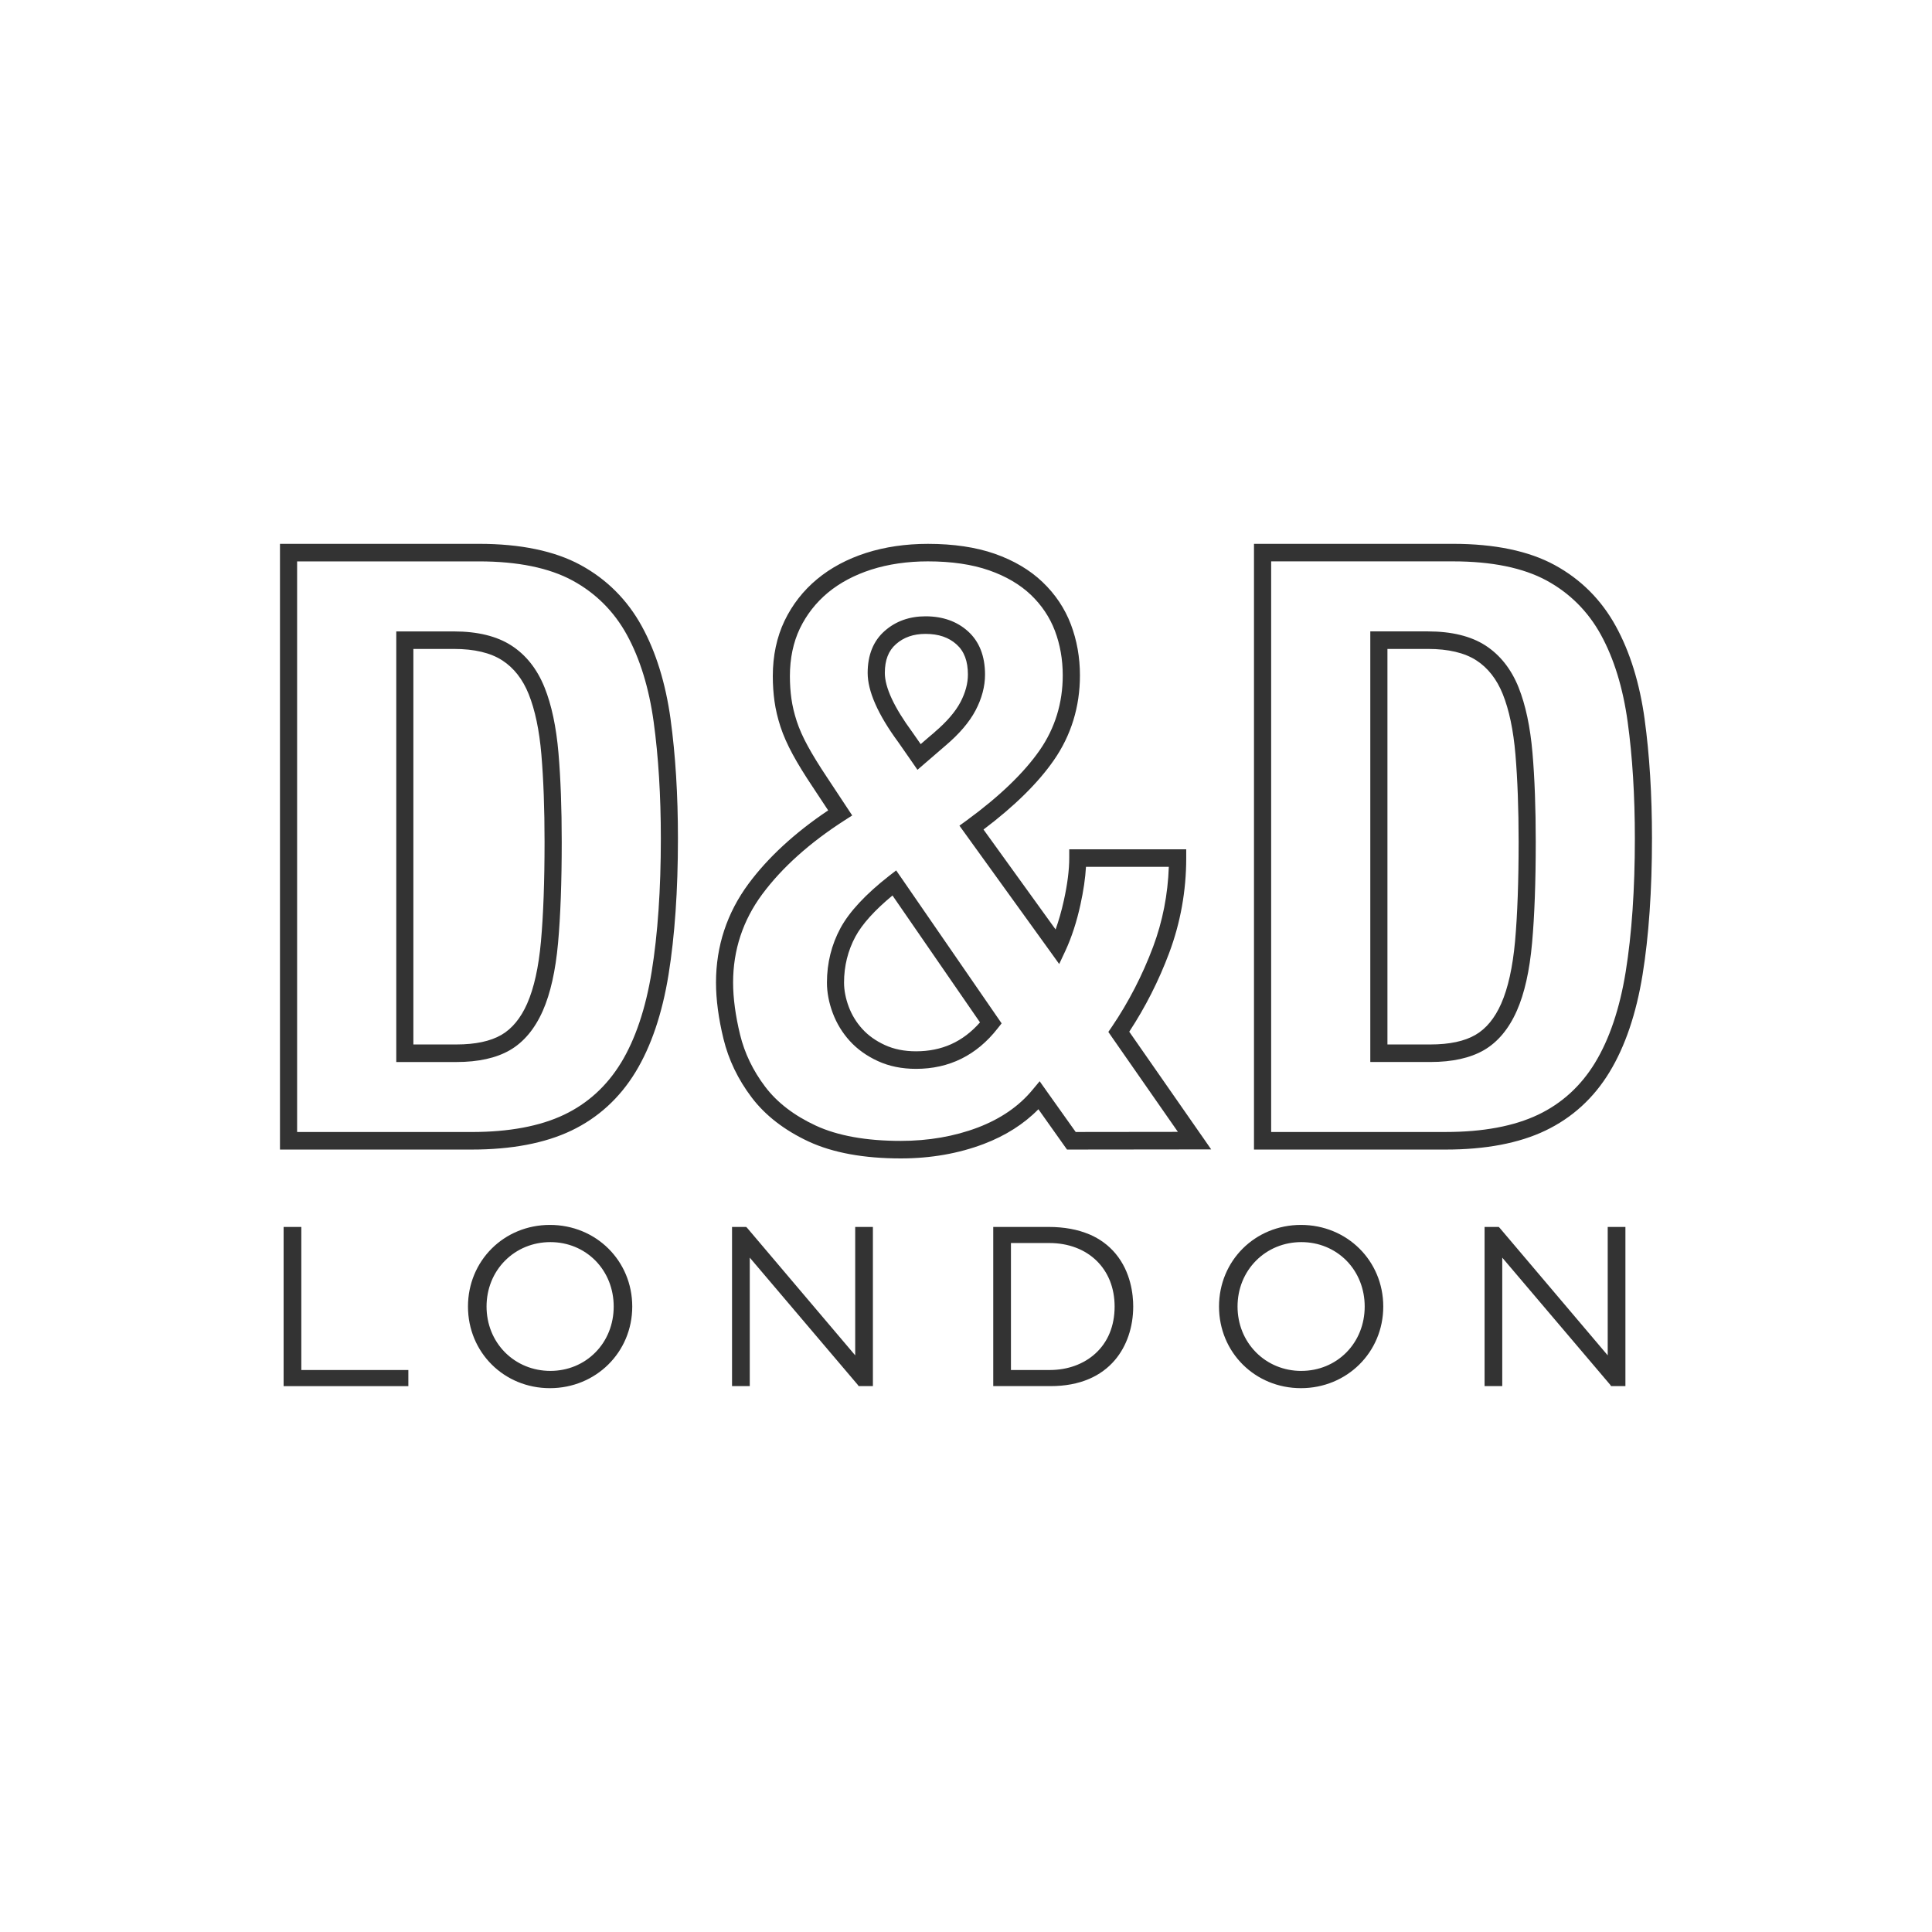 <?xml version="1.0" encoding="UTF-8"?>
<svg xmlns="http://www.w3.org/2000/svg" id="Layer_1" viewBox="0 0 800 800">
  <defs>
    <style>.cls-1{fill:none;}.cls-2{fill:#333;fill-rule:evenodd;}</style>
  </defs>
  <rect class="cls-1" x="0" y="0" width="800" height="800"></rect>
  <g id="Page-1">
    <g id="The-Dish-subland">
      <g id="NAV">
        <g id="Group-13">
          <g id="Group-12">
            <path id="Fill-1" class="cls-2" d="M218.3,415.55c-2.68,6.06-6.28,10.43-10.69,12.98-4.54,2.63-10.8,3.96-18.62,3.96h-17.82v-163.78h16.82c8.4,0,15.11,1.59,19.96,4.72,4.8,3.1,8.49,7.8,10.97,13.99,2.63,6.56,4.4,14.97,5.25,24.99.88,10.35,1.32,22.51,1.32,36.16,0,16.38-.5,30.25-1.49,41.23h0c-.96,10.68-2.88,19.35-5.71,25.76ZM225.48,284.65c-3.05-7.6-7.67-13.45-13.74-17.36-5.99-3.87-13.99-5.83-23.75-5.83h-23.9v178.3h24.91c9.02,0,16.46-1.64,22.1-4.89,5.76-3.33,10.36-8.83,13.67-16.33,3.14-7.12,5.27-16.56,6.31-28.08,1.01-11.17,1.52-25.27,1.52-41.89,0-13.85-.45-26.23-1.35-36.78-.92-10.75-2.85-19.88-5.76-27.13ZM257.14,440.09c-5.85,9.59-13.77,16.82-23.56,21.49-9.95,4.75-22.82,7.16-38.25,7.16h-72.3v-236.28h75.31c16.03,0,29.07,2.67,38.76,7.94,9.59,5.22,17.15,12.77,22.47,22.45,5.44,9.92,9.17,22.05,11.1,36.08,1.97,14.34,2.97,30.58,2.97,48.27,0,21.07-1.28,39.63-3.8,55.18h0c-2.48,15.27-6.76,27.96-12.7,37.73ZM277.69,297.9h0c-2.06-14.95-6.08-27.95-11.95-38.62-6-10.92-14.52-19.43-25.32-25.31-10.72-5.83-24.88-8.78-42.09-8.78h-82.4v250.82h79.39c16.48,0,30.37-2.64,41.26-7.85,11.06-5.29,20-13.45,26.57-24.24,6.45-10.59,11.06-24.17,13.68-40.37,2.58-15.97,3.89-34.93,3.89-56.37,0-17.99-1.02-34.57-3.04-49.28ZM461.54,541c0,8.01-2.77,14.76-8.02,19.51h0c-4.82,4.37-11.48,6.78-18.76,6.78h-16.15v-52.58h15.89c3.98,0,7.7.66,11.06,1.95,3.24,1.23,6.1,3.04,8.51,5.39,2.36,2.3,4.22,5.08,5.51,8.27,1.3,3.27,1.96,6.87,1.96,10.68ZM451.08,511.13h0c-4.8-2.04-10.47-3.08-16.86-3.08h-22.94v65.91h23.76c5.97,0,11.34-1,15.97-2.99,4.19-1.8,7.77-4.42,10.65-7.8,4.89-5.76,7.58-13.64,7.58-22.18,0-4.9-.95-14.26-7.31-21.89-2.88-3.45-6.53-6.14-10.84-7.98ZM673.05,508.05v65.91h-5.95l-.32-.52-44.73-52.68v53.2h-7.32v-65.91h5.87l.43.44,44.69,52.73v-53.17h7.33ZM538.86,567.67c-7.18,0-13.85-2.73-18.77-7.69-4.93-4.97-7.65-11.71-7.65-18.98s2.72-14.02,7.65-18.98c4.92-4.96,11.59-7.69,18.77-7.69s13.79,2.73,18.68,7.67c4.87,4.96,7.55,11.71,7.55,19s-2.68,14.03-7.55,18.98c-4.89,4.95-11.53,7.68-18.69,7.68ZM538.69,507.21c-19.02,0-33.92,14.84-33.92,33.8s14.9,33.8,33.92,33.8,34.09-14.85,34.09-33.8-14.98-33.8-34.09-33.8ZM354.12,508.05h7.33v65.91h-5.9l-.34-.5-44.75-52.7v53.2h-7.34v-65.91h5.86l.44.44,44.7,52.73v-53.18ZM124.78,567.3h44.31v6.67h-51.65v-65.91h7.33v59.24ZM254.12,541c0,7.3-2.68,14.04-7.56,18.98-4.88,4.95-11.51,7.68-18.67,7.68s-13.85-2.73-18.78-7.68c-4.93-4.97-7.64-11.71-7.64-18.98s2.71-14.02,7.64-18.98c4.93-4.96,11.6-7.69,18.78-7.69s13.79,2.73,18.67,7.67c4.87,4.96,7.56,11.7,7.56,19ZM227.7,507.21c-19.02,0-33.92,14.84-33.92,33.8s14.9,33.8,33.92,33.8,34.1-14.85,34.1-33.8-14.98-33.8-34.1-33.8ZM370.99,266.73h0c3.26-2.86,7.27-4.25,12.26-4.25,5.39,0,9.6,1.43,12.87,4.39,3.14,2.83,4.67,6.9,4.67,12.46,0,3.67-1.04,7.51-3.09,11.42-2.12,4-5.72,8.18-10.69,12.4l.02.02c-.39.29-1.07.88-2.42,2.05-1.04.9-2.28,1.96-3.37,2.91l-3.48-4.99c-7.54-10.26-11.37-18.5-11.37-24.49,0-5.32,1.51-9.21,4.61-11.91ZM377.68,315.54l2.22,3.22,11.65-10.05c5.66-4.8,9.83-9.68,12.39-14.52,2.62-4.97,3.94-9.97,3.94-14.87,0-7.65-2.37-13.68-7.06-17.91-4.56-4.12-10.47-6.21-17.57-6.21-6.65,0-12.33,2.02-16.86,6.01-4.72,4.1-7.11,9.97-7.11,17.44s4.16,17.11,12.71,28.71l5.69,8.18ZM372.99,472.42c-14.3,0-26.13-2.13-35.19-6.33-8.97-4.16-16.03-9.58-20.98-16.13-5.02-6.64-8.5-13.87-10.36-21.49-1.92-7.9-2.9-15.18-2.9-21.64,0-13.43,4.05-25.71,12.04-36.51,8.22-11.08,19.71-21.39,34.15-30.65l3.13-2.01-10.4-15.74c-3.42-5.13-6.03-9.39-8.01-13.03-1.99-3.64-3.53-7.1-4.57-10.29-1.05-3.22-1.78-6.33-2.19-9.26-.42-2.96-.63-6.11-.63-9.36,0-7.35,1.39-13.99,4.13-19.73,2.75-5.71,6.64-10.7,11.57-14.81,4.95-4.11,11-7.33,17.99-9.58,7.07-2.26,14.96-3.41,23.46-3.41,9.76,0,18.29,1.25,25.37,3.73,6.93,2.42,12.73,5.83,17.25,10.12,4.47,4.27,7.82,9.27,9.95,14.86,2.16,5.71,3.26,11.92,3.26,18.46,0,11.45-3.2,21.87-9.51,30.98-6.53,9.42-16.74,19.23-30.33,29.16l-2.94,2.13,37.81,52.42,3.5,4.87,2.56-5.46c2.58-5.56,4.69-12.02,6.25-19.19,1.24-5.65,2.01-10.89,2.28-15.6h34.3c-.39,11.48-2.58,22.62-6.5,33.11-4.43,11.81-10.18,22.96-17.1,33.16l-1.44,2.1,1.44,2.09,27.36,39.29-42.32.05-12.27-17.26-2.65-3.75-2.95,3.54c-5.56,6.76-13.18,12.01-22.65,15.62-9.71,3.68-20.45,5.54-31.92,5.54ZM497.54,470.21l-29.94-43c6.67-10.16,12.22-21.11,16.51-32.56,4.7-12.54,7.08-25.78,7.08-39.34v-3.63h-48.44v3.63c0,4.97-.76,10.9-2.25,17.63-.96,4.31-2.1,8.31-3.4,11.93l-29.85-41.38c12.87-9.71,22.65-19.36,29.1-28.67,7.19-10.34,10.83-22.18,10.83-35.18,0-7.44-1.27-14.54-3.76-21.1-2.51-6.61-6.46-12.51-11.73-17.53-5.22-4.99-11.87-8.93-19.77-11.7-7.8-2.73-17.11-4.11-27.67-4.11-9.21,0-17.81,1.26-25.57,3.74-7.84,2.51-14.69,6.17-20.35,10.88-5.7,4.72-10.23,10.52-13.46,17.23-3.23,6.75-4.87,14.47-4.87,22.94,0,3.56.24,7.06.7,10.39.47,3.38,1.3,6.92,2.48,10.54,1.19,3.63,2.91,7.5,5.1,11.52,2.11,3.89,4.84,8.33,8.35,13.58h.02c.12.22.29.47.48.76l5.8,8.78c-13.78,9.24-24.87,19.45-32.97,30.37-8.94,12.08-13.48,25.84-13.48,40.89,0,7.08,1.05,14.95,3.11,23.39,2.1,8.62,6.01,16.76,11.64,24.19,5.63,7.46,13.59,13.62,23.66,18.31,9.99,4.62,22.81,6.97,38.12,6.97,12.32,0,23.89-2.02,34.38-6,9-3.43,16.6-8.26,22.59-14.37l10.78,15.2,1.07,1.5,52.82-.06h6.88l-3.98-5.74ZM405.79,423.35c-7.09,8.05-15.77,11.97-26.5,11.97-4.82,0-9.15-.87-12.88-2.59-3.78-1.74-6.92-3.98-9.35-6.67-2.46-2.7-4.35-5.8-5.63-9.22-1.28-3.46-1.93-6.82-1.93-9.97,0-6.83,1.59-13.24,4.72-19.06,2.8-5.18,7.96-10.9,15.34-17.01l36.23,52.54ZM373.2,363.48l-2.12-3.06-2.93,2.27c-9.69,7.58-16.47,14.85-20.13,21.62-3.71,6.88-5.6,14.47-5.6,22.57,0,4.07.8,8.29,2.39,12.56,1.61,4.31,3.98,8.2,7.05,11.58,3.1,3.42,7.02,6.23,11.65,8.35,4.63,2.14,9.94,3.22,15.79,3.22,13.74,0,25.1-5.62,33.77-16.71l1.68-2.13-1.54-2.23-40-58.03ZM660.46,440.09c-5.84,9.59-13.76,16.82-23.55,21.48-9.95,4.75-22.82,7.16-38.26,7.16h-72.29v-236.28h75.3c16.03,0,29.08,2.67,38.77,7.94,9.58,5.22,17.14,12.77,22.46,22.45,5.43,9.89,9.16,22.03,11.09,36.08,1.98,14.31,2.98,30.55,2.98,48.27,0,21.04-1.28,39.61-3.79,55.18-2.47,15.24-6.74,27.93-12.72,37.73ZM681.02,297.9h0c-2.05-14.94-6.07-27.93-11.95-38.62-5.99-10.92-14.51-19.43-25.32-25.31-10.7-5.83-24.86-8.78-42.09-8.78h-82.41v250.82h79.4c16.49,0,30.37-2.64,41.25-7.85,11.09-5.3,20.03-13.45,26.57-24.24,6.46-10.61,11.07-24.19,13.69-40.37,2.58-15.94,3.89-34.9,3.89-56.37,0-18.07-1.02-34.65-3.04-49.28ZM592.33,432.49h-17.82v-163.78h16.8c8.41,0,15.13,1.59,19.98,4.71,4.8,3.1,8.49,7.81,10.97,13.98,2.63,6.56,4.4,14.97,5.25,25,.87,10.35,1.32,22.51,1.32,36.16,0,16.38-.5,30.25-1.48,41.23-.98,10.69-2.9,19.36-5.72,25.76-2.66,6.05-6.26,10.42-10.69,12.98-4.53,2.63-10.79,3.96-18.61,3.96ZM628.82,284.65h0c-3.06-7.62-7.69-13.46-13.73-17.37-6-3.87-14-5.83-23.78-5.83h-23.9v178.3h24.92c9.01,0,16.44-1.64,22.1-4.89,5.75-3.33,10.35-8.82,13.66-16.33,3.16-7.12,5.28-16.57,6.31-28.08,1.01-11.19,1.52-25.29,1.52-41.89,0-13.94-.45-26.31-1.35-36.79-.92-10.75-2.86-19.87-5.76-27.13Z"></path>
          </g>
        </g>
      </g>
    </g>
  </g>
</svg>
